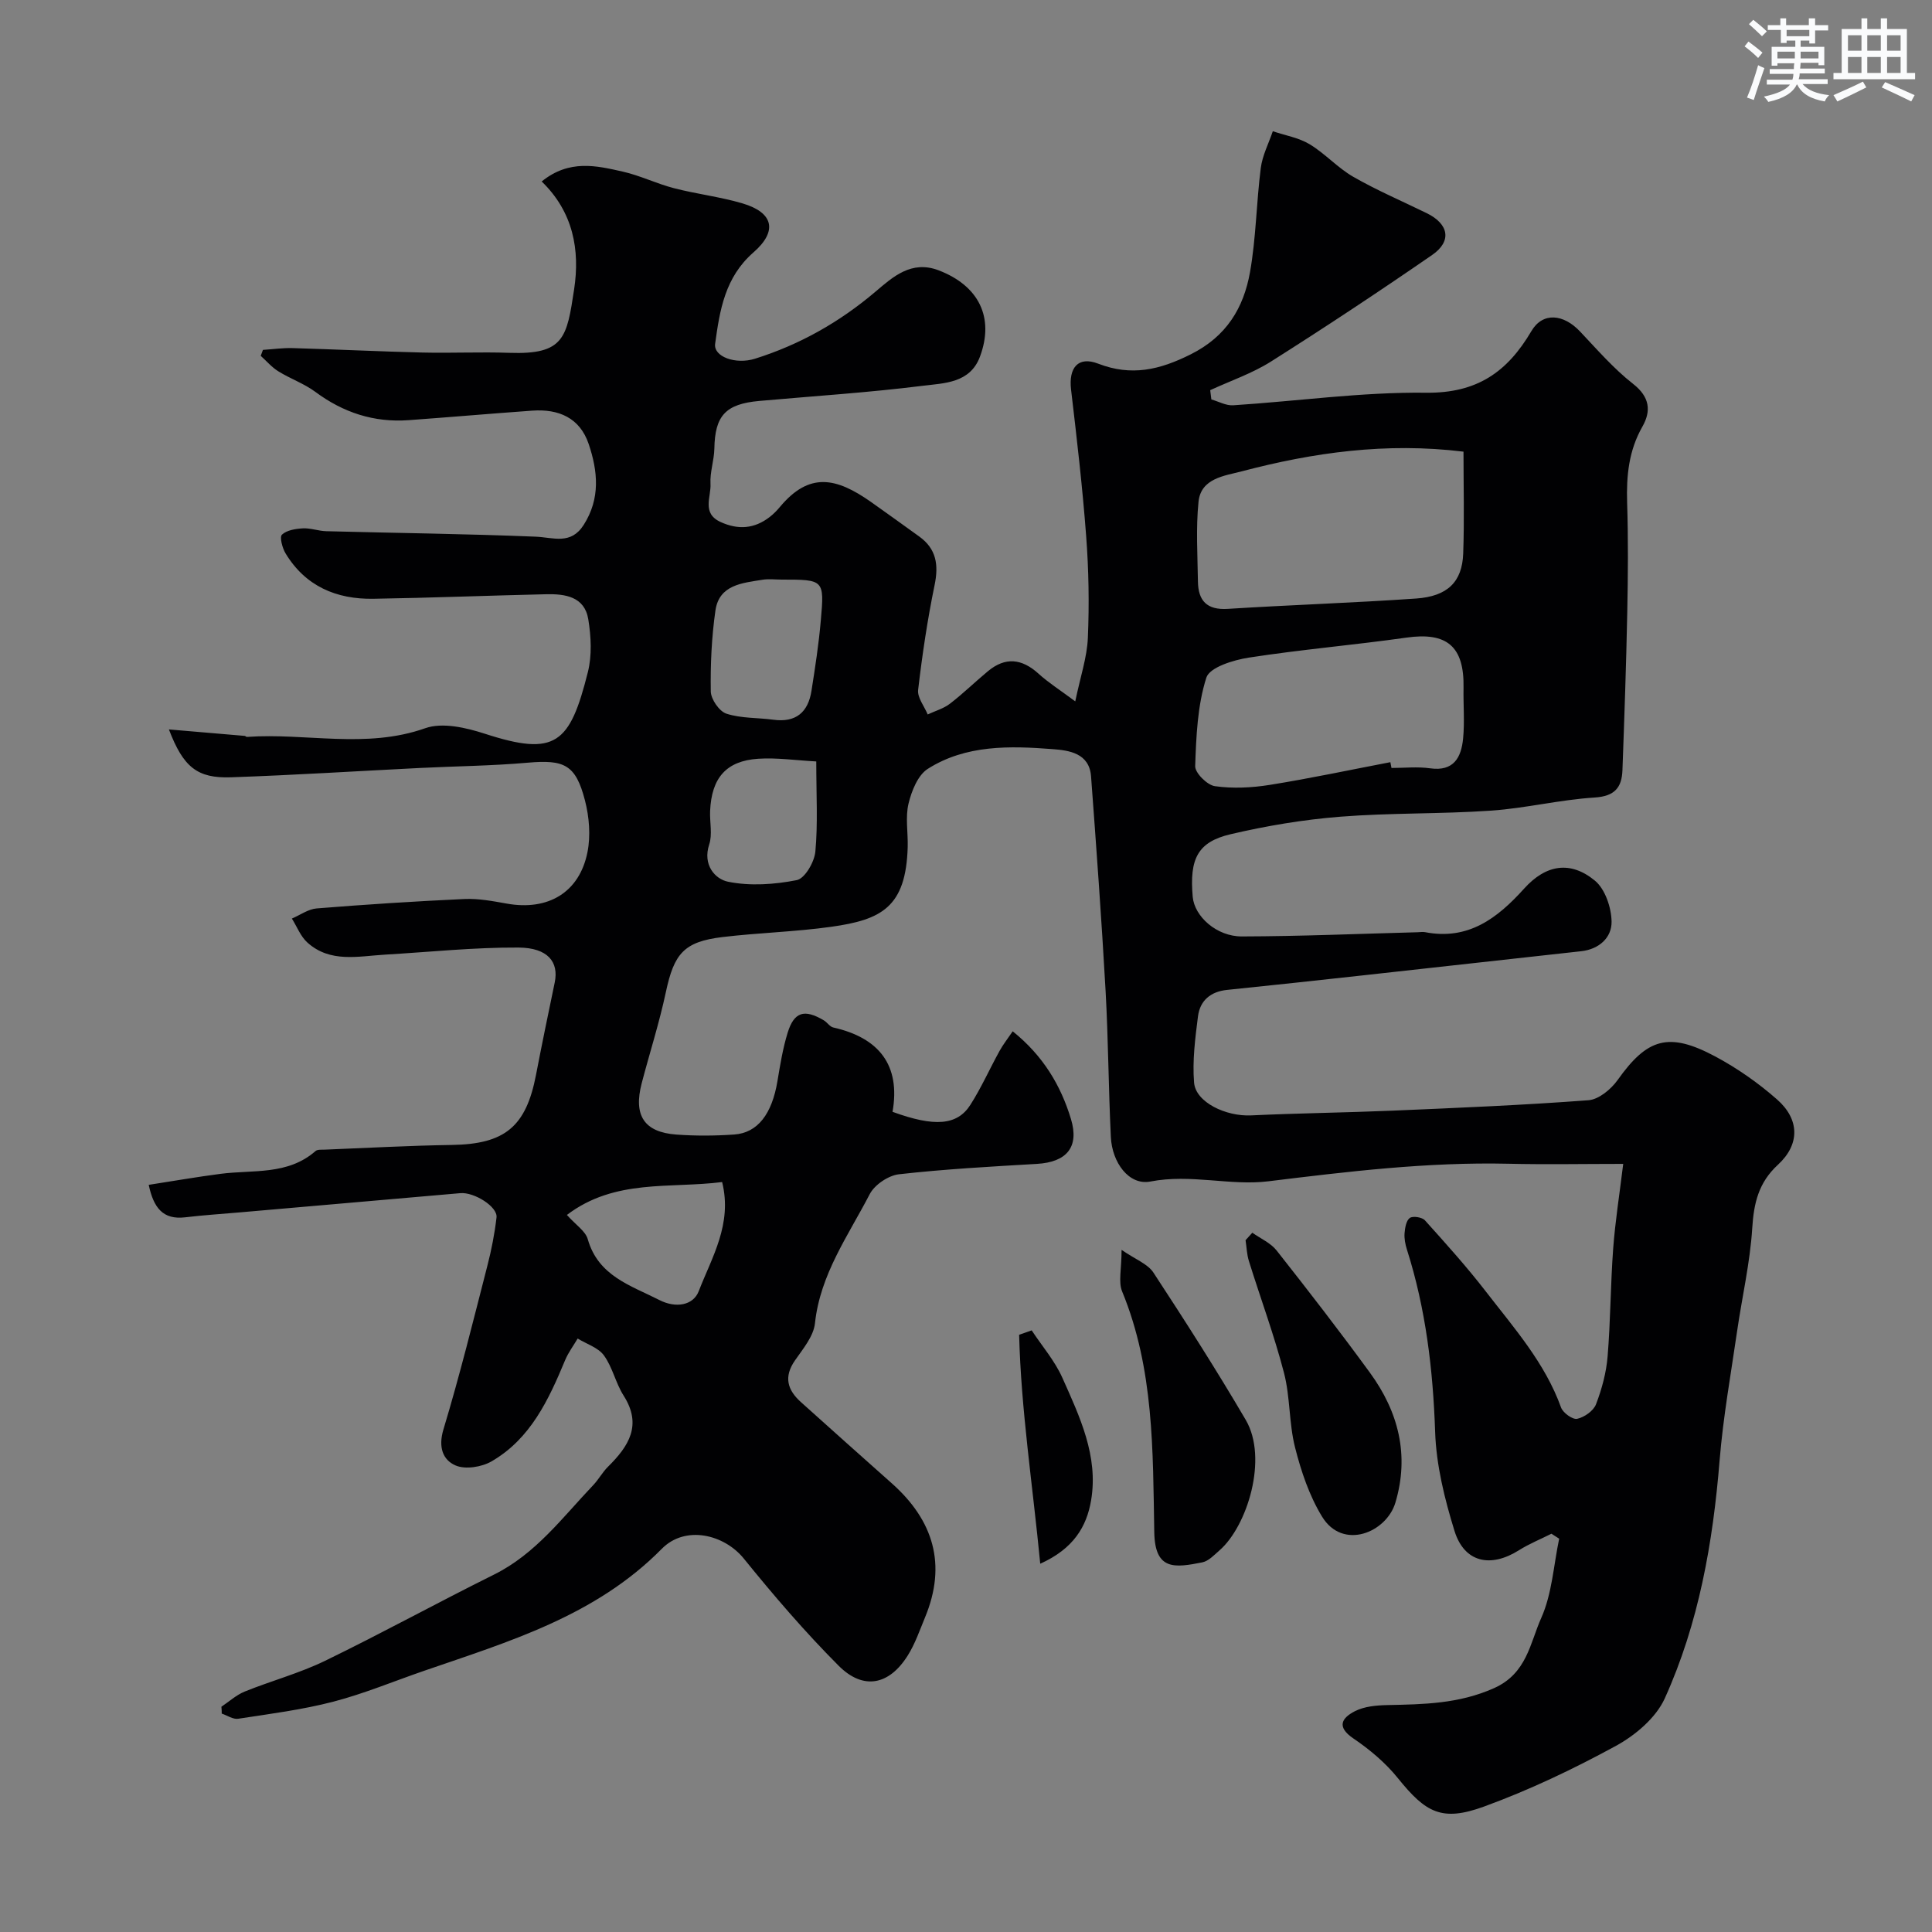 <svg enable-background="new 0 0 400 400" viewBox="0 0 400 400" xmlns="http://www.w3.org/2000/svg"><rect x="0" y="0" width="400" height="400" fill="#808080" stroke="none"/><g fill="#010103"><path d="m45.84 353.36c1.6-1.07 3.08-2.43 4.82-3.14 5.52-2.23 11.34-3.79 16.67-6.38 11.77-5.72 23.25-12.03 34.97-17.85 8.62-4.28 14.16-11.83 20.53-18.52 1.12-1.18 1.91-2.68 3.06-3.81 4.27-4.23 7.12-8.6 3.22-14.72-1.65-2.59-2.28-5.85-4.07-8.31-1.18-1.63-3.59-2.36-5.44-3.5-.87 1.48-1.93 2.88-2.59 4.46-3.42 8.22-7.16 16.29-15.24 20.97-2.04 1.18-5.41 1.72-7.44.85-2.65-1.13-3.62-3.79-2.53-7.43 3.38-11.2 6.19-22.57 9.1-33.9.85-3.29 1.51-6.66 1.9-10.03.26-2.21-4.63-5.27-7.49-5.02-15.22 1.34-30.44 2.65-45.66 3.98-3.77.33-7.55.57-11.3 1.02-4.64.55-6.55-1.98-7.56-6.72 5.08-.79 9.96-1.64 14.87-2.28 6.73-.87 13.93.32 19.67-4.72.41-.36 1.28-.26 1.93-.29 8.77-.35 17.53-.84 26.3-.97 10.93-.17 15.34-3.74 17.41-14.49 1.23-6.39 2.55-12.77 3.88-19.15.88-4.23-1.41-7.19-7.51-7.23-9.22-.05-18.44.93-27.67 1.47-5.53.33-11.3 1.74-16.02-2.5-1.42-1.27-2.16-3.29-3.22-4.97 1.71-.73 3.38-1.96 5.13-2.1 10.18-.82 20.38-1.48 30.58-1.95 2.91-.13 5.88.43 8.77.95 8.53 1.53 15.05-2.27 16.72-10.65.68-3.42.36-7.3-.52-10.71-1.92-7.43-4.28-8.48-11.88-7.81-7.4.65-14.86.72-22.29 1.09-13.04.65-26.06 1.48-39.11 1.93-6.99.24-9.87-2.08-12.86-9.91 5.57.47 10.64.9 15.7 1.34.15.01.3.22.44.21 12.27-.87 24.65 2.54 36.93-1.8 3.56-1.26 8.45-.12 12.34 1.14 14.67 4.77 17.6 2.09 21.33-12.75.87-3.45.67-7.37.09-10.93-.76-4.71-4.79-5.29-8.71-5.2-11.93.27-23.86.75-35.8.94-7.65.12-14.06-2.6-18.17-9.4-.67-1.11-1.27-3.39-.74-3.88 1-.93 2.83-1.22 4.35-1.3 1.59-.08 3.21.55 4.82.59 14.43.38 28.87.54 43.3 1.13 3.73.15 7.32 1.77 10-2.44 3.48-5.46 2.93-11.1 1.04-16.72-1.84-5.46-6.24-7.32-11.7-6.93-8.53.61-17.05 1.35-25.58 1.97-7.17.52-13.53-1.56-19.31-5.85-2.33-1.73-5.19-2.72-7.67-4.26-1.36-.84-2.44-2.12-3.65-3.21.15-.41.31-.82.46-1.23 2.05-.13 4.1-.43 6.14-.37 8.97.26 17.93.7 26.89.92 6 .14 12-.15 18 .06 11.34.4 11.88-3.15 13.39-13.11 1.25-8.19-.18-16.05-6.71-22.37 5.72-4.62 11.32-3.27 16.74-2.05 3.62.81 7.04 2.51 10.64 3.44 4.7 1.22 9.59 1.78 14.23 3.16 6.33 1.88 7.33 5.69 2.23 10.14-5.91 5.17-6.97 11.95-7.93 18.92-.37 2.66 4.23 4.35 8.25 3.09 9.28-2.92 17.53-7.58 24.98-13.91 3.55-3.01 7.4-6.55 13.05-4.39 8.3 3.18 11.58 9.74 8.55 17.87-2.05 5.51-7.42 5.48-11.82 6.03-11.24 1.41-22.57 2.13-33.87 3.14-6.99.63-9.18 3.05-9.3 9.87-.05 2.44-.94 4.89-.8 7.29.16 2.69-1.87 6.09 2.08 7.9 3.64 1.67 7 1.42 10.16-1.02.79-.61 1.5-1.33 2.14-2.1 6.09-7.29 11.66-6.1 18.9-.99 3.33 2.35 6.63 4.74 9.94 7.12 3.55 2.56 4.04 5.86 3.18 10.04-1.48 7.17-2.56 14.43-3.41 21.71-.19 1.6 1.28 3.39 1.98 5.09 1.55-.73 3.29-1.21 4.61-2.23 2.74-2.1 5.22-4.54 7.88-6.74 3.58-2.96 6.98-2.63 10.48.55 2 1.82 4.31 3.28 7.58 5.71 1.07-5.14 2.44-9.12 2.61-13.15.3-7 .18-14.06-.35-21.05-.76-10.14-1.94-20.26-3.13-30.36-.53-4.53 1.47-6.96 5.61-5.36 6.89 2.66 12.72 1.3 19.17-1.93 7.42-3.71 10.95-9.62 12.27-17.01 1.26-7.09 1.31-14.38 2.23-21.55.33-2.61 1.63-5.09 2.49-7.63 2.56.87 5.36 1.33 7.62 2.69 3.2 1.93 5.8 4.88 9.03 6.74 4.9 2.81 10.14 5.05 15.23 7.54 4.57 2.24 5.24 5.8 1.11 8.65-10.97 7.57-22.09 14.93-33.36 22.06-3.89 2.46-8.37 3.98-12.59 5.93.08.64.16 1.28.24 1.92 1.51.43 3.05 1.31 4.53 1.21 13.31-.86 26.62-2.76 39.91-2.6 10.53.12 16.82-4.26 21.82-12.76 2.36-4.01 6.66-3.53 10.06.07 3.55 3.75 6.97 7.71 11.01 10.87 3.47 2.72 3.74 5.62 1.91 8.84-2.83 4.97-3.33 10.18-3.16 15.72.24 7.53.18 15.07.03 22.6-.22 10.94-.6 21.87-1 32.8-.13 3.6-1.6 5.41-5.77 5.67-7.16.45-14.23 2.21-21.39 2.71-10.4.72-20.87.44-31.26 1.26-7.61.6-15.24 1.88-22.68 3.62-6.85 1.6-8.57 5.09-7.87 12.98.36 4.03 4.93 8.21 10.18 8.19 12.13-.03 24.27-.55 36.4-.87.5-.01 1.02-.11 1.5-.02 8.94 1.74 14.97-2.84 20.53-9.01 4.54-5.04 9.62-5.8 14.65-1.66 2.12 1.74 3.41 5.57 3.46 8.47.06 3.33-2.58 5.74-6.29 6.15-15.16 1.68-30.31 3.36-45.47 5.03-9.29 1.02-18.57 2.03-27.86 2.98-3.41.35-5.59 2.21-6.01 5.47-.58 4.55-1.18 9.2-.81 13.72.33 4.08 6.6 7.04 11.81 6.79 9.75-.46 19.51-.57 29.26-.98 13.54-.58 27.08-1.14 40.59-2.16 2.13-.16 4.67-2.27 6.03-4.18 6.13-8.63 10.55-10.04 20.22-4.88 4.56 2.44 8.92 5.49 12.8 8.91 4.66 4.1 4.77 9.28.18 13.5-4.03 3.71-5 7.94-5.33 13.16-.45 7.14-2.1 14.19-3.13 21.3-1.29 8.9-2.89 17.78-3.62 26.72-1.38 17.04-4.3 33.73-11.36 49.32-1.82 4.01-6.07 7.61-10.07 9.8-8.8 4.8-17.94 9.16-27.35 12.59-8.74 3.19-12.07 1.27-17.83-5.88-2.55-3.17-5.82-5.92-9.2-8.21-3.65-2.47-2.34-4.31.33-5.67 1.94-.98 4.4-1.2 6.64-1.25 7.55-.16 14.84-.25 22.14-3.51 6.81-3.05 7.44-9.33 9.76-14.51 2.25-5.03 2.56-10.92 3.72-16.43-.53-.34-1.07-.69-1.6-1.03-2.24 1.13-4.6 2.08-6.71 3.41-5.91 3.73-11.33 2.55-13.36-3.98-2.05-6.63-3.78-13.62-4.01-20.51-.44-12.88-1.93-25.46-5.84-37.75-.34-1.08-.58-2.28-.49-3.39.09-1.12.34-2.63 1.09-3.16.64-.45 2.54-.15 3.12.49 4.34 4.82 8.69 9.65 12.65 14.78 5.83 7.55 12.22 14.75 15.54 23.98.4 1.11 2.41 2.55 3.34 2.34 1.49-.33 3.38-1.65 3.9-3.02 1.21-3.16 2.13-6.56 2.4-9.92.61-7.41.6-14.87 1.15-22.29.42-5.66 1.32-11.29 2.08-17.55-8.22 0-16.01.15-23.79-.03-16.71-.38-33.18 1.61-49.73 3.64-7.87.96-16.04-1.58-24.36.04-4.47.87-7.95-3.95-8.2-9.21-.49-10.09-.53-20.2-1.09-30.28-.83-14.81-1.91-29.61-3.01-44.4-.36-4.83-4.61-5.38-7.95-5.63-8.88-.69-17.97-.92-25.85 4.08-2.06 1.31-3.36 4.58-3.99 7.2-.68 2.84-.09 5.96-.17 8.96-.35 12.54-5.48 15.08-15.81 16.54-7.47 1.05-15.06 1.23-22.55 2.13-7.97.96-10.01 3.42-11.71 11.39-1.35 6.35-3.35 12.56-5 18.86-1.75 6.68.5 10.15 7.16 10.64 3.98.29 8.01.27 11.99-.01 4.87-.34 7.82-4.27 8.95-11.04.56-3.37 1.11-6.77 2.11-10.02 1.34-4.35 3.46-4.97 7.49-2.58.71.42 1.24 1.32 1.96 1.48 9.47 2.13 13.96 7.79 12.27 17.46 8.67 3.17 13.39 2.84 16.12-1.45 2.27-3.56 4-7.47 6.05-11.18.74-1.34 1.71-2.56 2.71-4.04 6.28 5.05 9.95 11.18 12.06 18.16 1.77 5.85-.92 8.93-7.04 9.29-9.54.56-19.09 1.08-28.57 2.15-2.19.25-5.04 2.17-6.05 4.11-4.45 8.59-10.26 16.6-11.34 26.74-.29 2.69-2.47 5.29-4.14 7.69-2.36 3.4-1.58 6.1 1.22 8.62 6.26 5.62 12.53 11.24 18.82 16.82 8.65 7.69 11.42 16.83 6.89 27.76-1.11 2.68-2.06 5.48-3.59 7.91-3.85 6.13-9.19 7.22-14.3 2.1-6.96-6.98-13.42-14.51-19.63-22.18-4.05-5.01-12.1-6.98-16.98-2.03-13.71 13.9-31.59 19.19-49.18 25.25-6.28 2.16-12.44 4.74-18.85 6.41-6.44 1.67-13.1 2.52-19.69 3.53-1.05.16-2.25-.69-3.39-1.07.01-.43-.03-.93-.07-1.42zm257.16-259.85c-16.05-1.96-31.11.18-45.93 4.08-3.5.92-8.44 1.41-8.93 6.3-.55 5.45-.2 11-.12 16.51.06 3.96 1.83 5.93 6.17 5.66 12.99-.82 26-1.24 38.99-2.14 6.52-.45 9.55-3.45 9.76-9.32.25-6.97.06-13.96.06-21.09zm-15.14 64.29c.08.4.16.8.23 1.2 2.66 0 5.37-.3 7.99.07 4.94.7 6.46-2.29 6.84-6.17.34-3.49.02-7.03.09-10.55.15-8.55-3.47-11.53-11.82-10.34-10.85 1.54-21.79 2.46-32.62 4.14-3.2.49-8.13 2.01-8.81 4.15-1.84 5.78-2.1 12.15-2.31 18.31-.05 1.41 2.49 3.94 4.09 4.16 3.71.52 7.64.33 11.37-.27 8.36-1.34 16.64-3.11 24.95-4.7zm-126-37.8c-1.33 0-2.69-.18-3.99.03-4.18.68-8.98 1.02-9.75 6.38-.79 5.53-1.05 11.17-.96 16.75.03 1.61 1.76 4.12 3.24 4.6 3.05.99 6.46.81 9.7 1.25 4.69.64 7.22-1.55 7.91-6 .76-4.84 1.51-9.68 1.93-14.56.75-8.44.65-8.45-8.08-8.45zm-44.49 131.54c1.84 2.07 3.84 3.33 4.32 5.02 2.18 7.65 8.89 9.57 14.85 12.61 3.38 1.72 6.98 1.11 8.12-1.83 2.7-7.01 7.01-13.88 4.85-22.61-10.84 1.38-22.2-.73-32.14 6.81zm51.63-93.89c-4.24-.23-8.15-.81-12.01-.56-6.64.44-9.67 3.96-9.97 10.81-.1 2.33.51 4.85-.19 6.95-1.39 4.2 1.2 7.15 3.9 7.7 4.57.93 9.61.58 14.23-.33 1.67-.33 3.65-3.74 3.85-5.9.54-5.76.19-11.62.19-18.67z"/><path d="m232.21 258.77c2.86 1.98 5.4 2.89 6.59 4.7 6.58 10.04 13.05 20.15 19.12 30.51 4.67 7.98.31 22-5.43 27-1.1.96-2.27 2.23-3.57 2.49-5.71 1.13-9.8 1.72-9.94-6.22-.3-16.86-.04-33.8-6.65-49.86-.82-1.98-.12-4.57-.12-8.62z"/><path d="m259.28 255.22c1.7 1.21 3.79 2.11 5.03 3.68 6.58 8.34 13.08 16.75 19.34 25.33 5.88 8.07 8.19 17.04 5.25 26.88-1.85 6.18-10.88 9.95-15.19 2.88-2.63-4.31-4.33-9.36-5.58-14.3-1.28-5.03-.99-10.46-2.3-15.48-2.03-7.81-4.86-15.41-7.26-23.13-.43-1.37-.47-2.87-.69-4.31.46-.52.93-1.04 1.4-1.55z"/><path d="m215.37 323.75c-1.59-16.47-3.97-31.85-4.37-47.4.87-.3 1.74-.61 2.6-.91 2.14 3.25 4.77 6.28 6.34 9.79 3.59 8.05 7.51 16.23 5.96 25.4-.91 5.39-3.6 10.01-10.53 13.12z"/></g><path d="m361.2 9.6.8-1c.9.7 1.9 1.4 2.9 2.3l-.9 1.1c-1-1-2-1.8-2.8-2.4zm.5 10.6c.9-2.1 1.6-4.3 2.3-6.7.4.2.8.4 1.3.6-.7 2.1-1.5 4.3-2.2 6.6zm.4-15.2.9-.9c1 .8 2 1.6 2.8 2.4l-1 1c-.9-.9-1.8-1.7-2.7-2.5zm12.5-1.2h1.2v1.4h2.7v1.1h-2.7v2.7h-1.2v-.6h-1.8v1.3h4.9v3.8h-1.2v-.5h-3.7c0 .4-.1.9-.1 1.2h5.1v1h-5.2c0 .5-.1.9-.2 1.2h6v1h-5.2c1.1 1.3 2.9 2 5.5 2.3-.4.4-.7.8-.9 1.3-2.9-.5-4.8-1.6-5.7-3.5h-.1c-.8 1.7-2.7 2.9-5.9 3.6-.2-.4-.6-.8-.9-1.1 2.8-.6 4.6-1.4 5.4-2.5h-4.8v-1h5.3c.1-.3.2-.7.2-1.2h-4.9v-1h5c0-.4 0-.8.1-1.2h-3.5v.5h-1.2v-3.9h4.9v-1.3h-1.8v.5h-1.2v-2.7h-2.7v-1h2.6v-1.4h1.2v1.4h4.7v-1.4zm-6.6 8.3h3.6c0-.4 0-.9 0-1.4h-3.6zm1.9-4.6h4.7v-1.3h-4.7zm6.6 3.2h-3.7v1.4h3.7z" fill="#fafbfc"/><path d="m385.3 3.8h1.3v2.2h2.8v-2.2h1.3v2.2h4.1v9.1h1.7v1.3h-16.9v-1.3h1.7v-9.1h4.1v-2.2zm.4 13.1.7 1.2c-1.8.9-3.8 1.9-6 2.9-.2-.4-.5-.8-.8-1.3 2.3-1 4.3-1.9 6.1-2.8zm-3.1-6.4h2.8v-3.2h-2.8zm0 4.6h2.8v-3.3h-2.8zm4-4.6h2.8v-3.2h-2.8zm0 4.6h2.8v-3.3h-2.8zm3.7 1.9c2.1.9 4.1 1.8 6.1 2.7l-.7 1.3c-2.2-1.1-4.2-2-6.1-2.9zm3.2-9.7h-2.8v3.2h2.8zm-2.8 7.8h2.8v-3.3h-2.8z" fill="#fafbfc"/></svg>